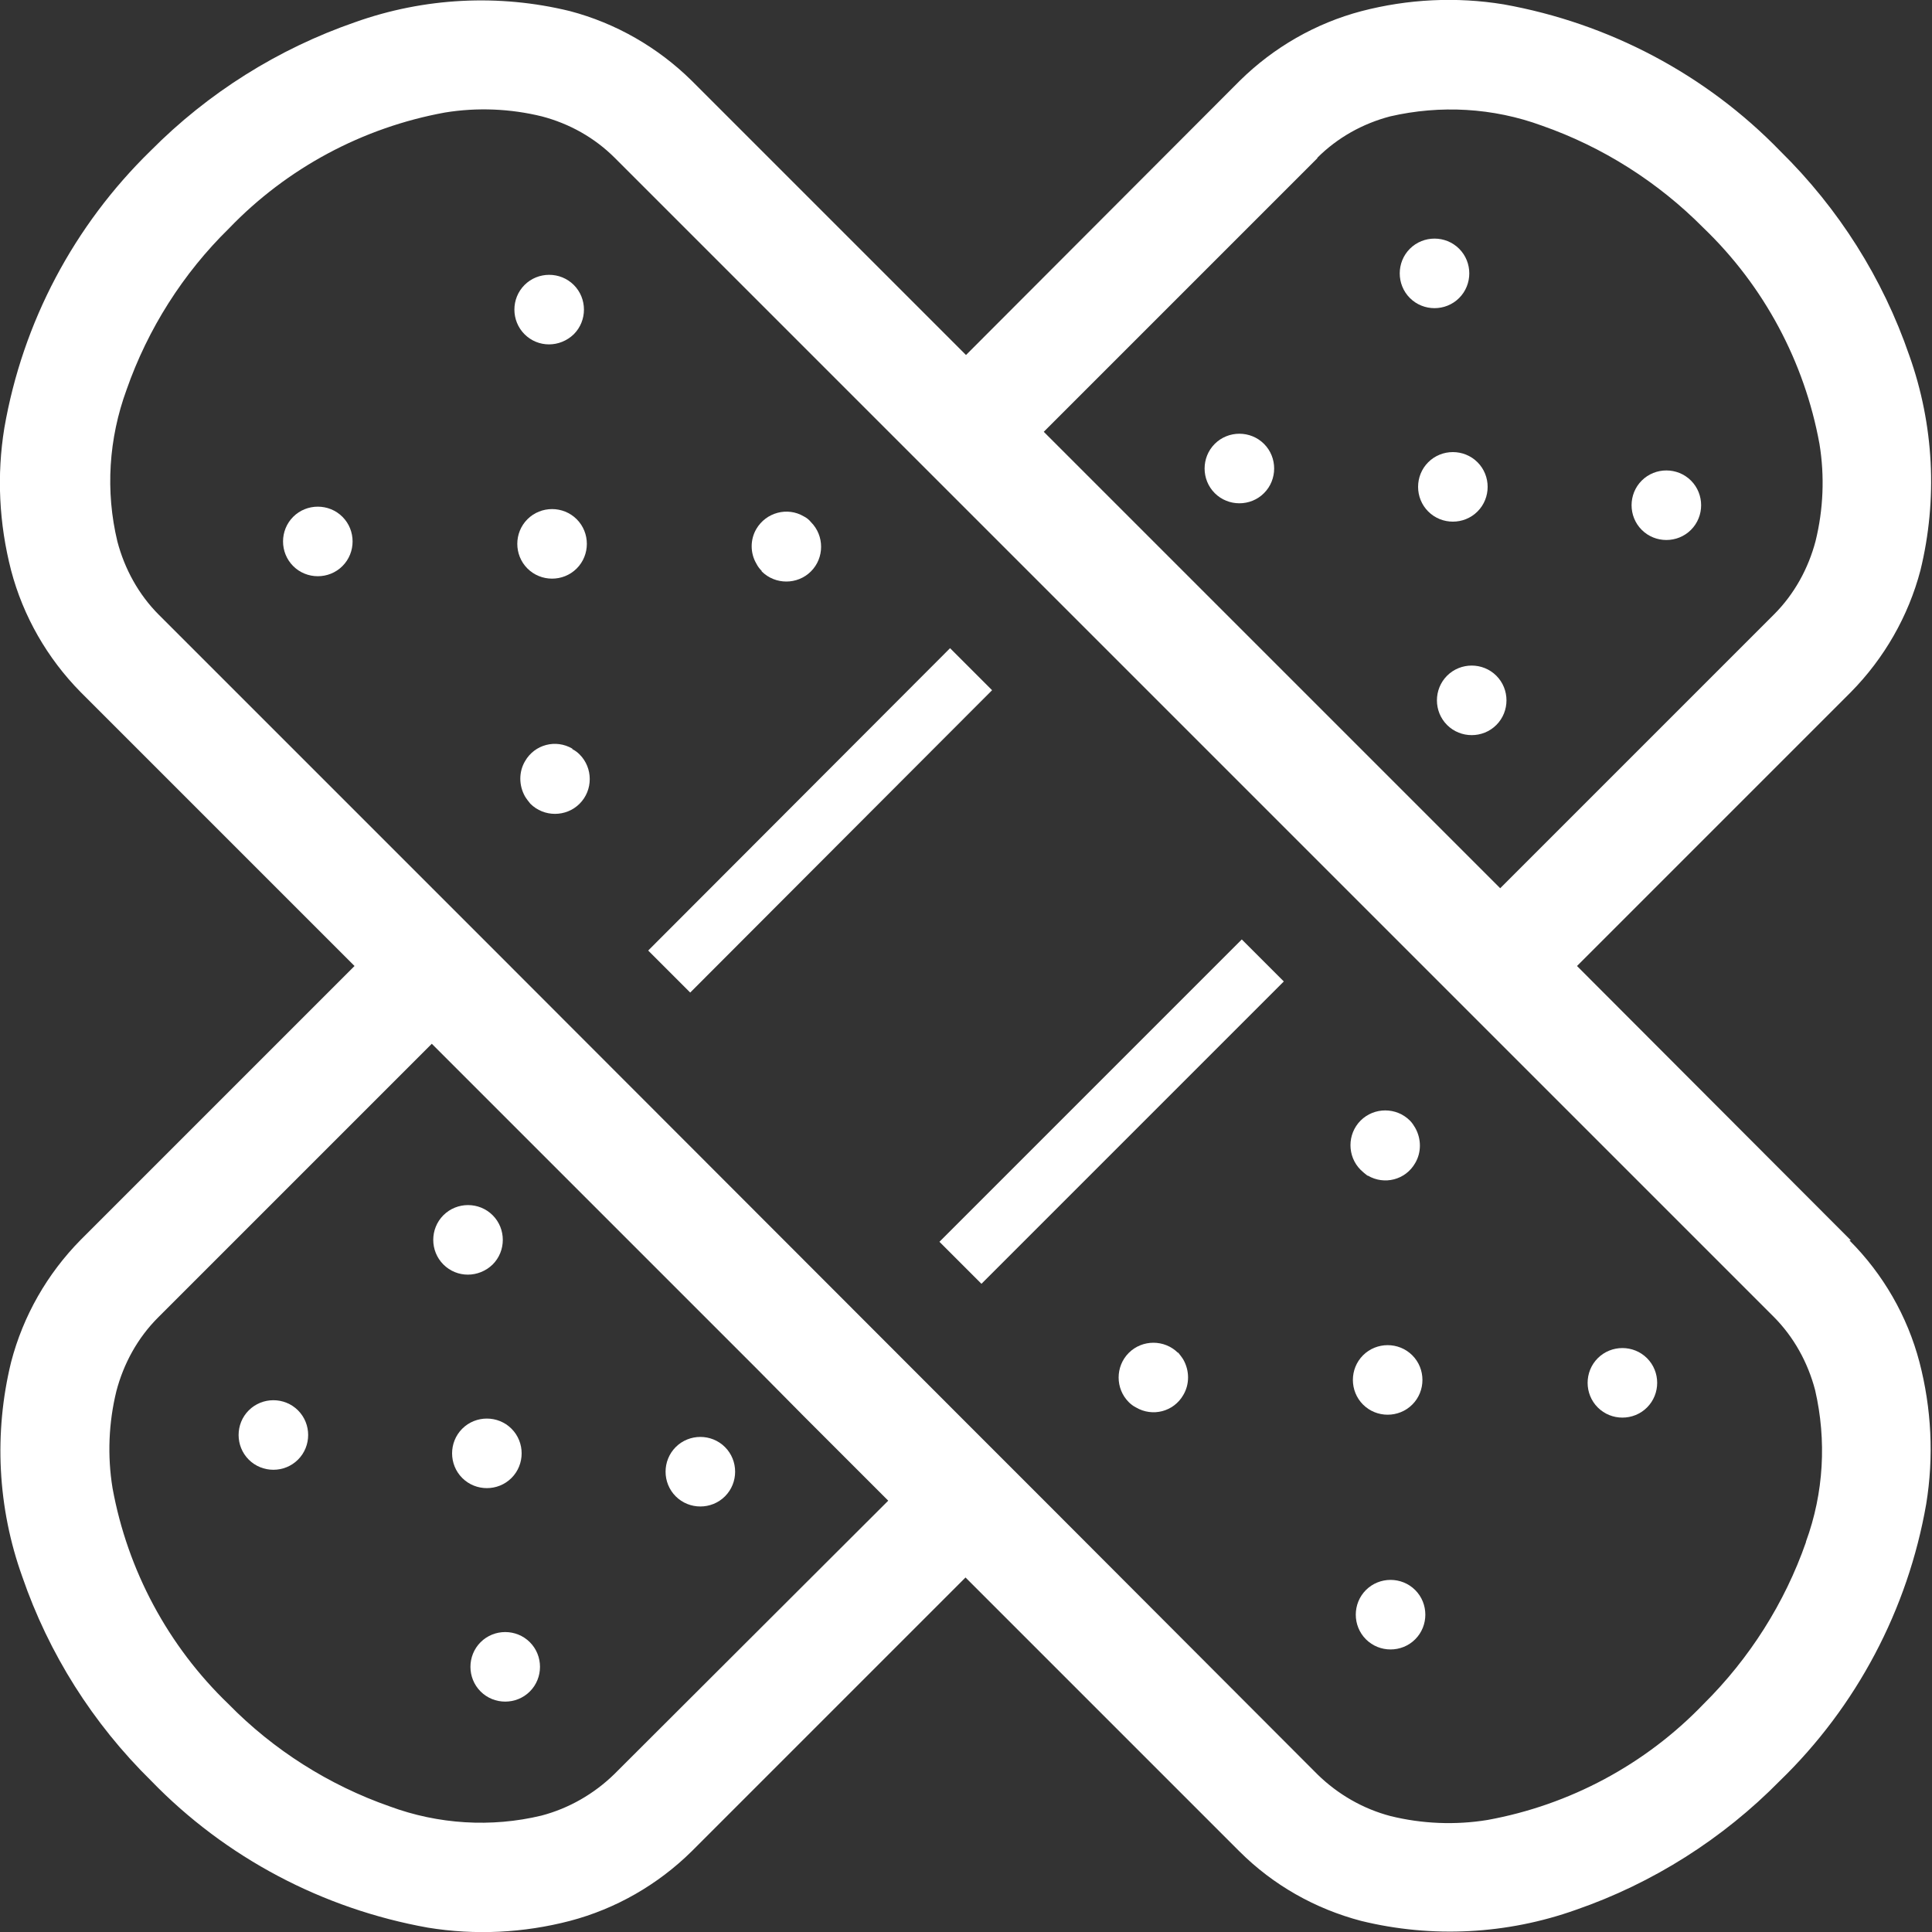 <svg id="_レイヤー_2" data-name="レイヤー 2" xmlns="http://www.w3.org/2000/svg" viewBox="0 0 40 40">
  <rect x="0" y="0" width="40" height="40" fill="#333333" stroke="none"/>
  <defs>
    <style>
      .cls-1 {
        fill: #fff;
      }
    </style>
  </defs>
  <path class="cls-1" d="M38.32,25.68l-5.67-5.68,5.67-5.67c.69-.7,1.19-1.57,1.44-2.52.36-1.47.28-3.02-.23-4.45-.55-1.6-1.46-3.04-2.67-4.23-1.54-1.59-3.55-2.65-5.73-3.04-.98-.16-1.98-.11-2.94.14-.95.25-1.82.75-2.52,1.44l-5.67,5.68L14.32,1.67c-.7-.69-1.57-1.19-2.52-1.44-1.47-.36-3.02-.28-4.45.23-1.59.55-3.04,1.46-4.23,2.66C1.53,4.67.47,6.67.09,8.86c-.16.98-.11,1.98.14,2.95.25.95.75,1.82,1.44,2.52l5.67,5.67-5.67,5.67c-.69.7-1.19,1.57-1.44,2.53-.36,1.47-.28,3.02.23,4.44.55,1.6,1.46,3.04,2.67,4.23,1.54,1.59,3.55,2.65,5.73,3.04.98.16,1.98.11,2.94-.14.95-.25,1.82-.75,2.52-1.44l5.67-5.67,5.67,5.67c.7.7,1.57,1.19,2.52,1.44,1.47.36,3.02.28,4.45-.23,1.59-.55,3.04-1.47,4.22-2.67,1.59-1.54,2.65-3.55,3.03-5.73.16-.98.11-1.98-.14-2.94-.25-.95-.75-1.82-1.45-2.52ZM27.27,3.27c.42-.42.94-.71,1.51-.86,1.04-.24,2.13-.18,3.14.19,1.26.44,2.41,1.17,3.35,2.12,1.25,1.2,2.09,2.77,2.4,4.47.11.67.08,1.36-.08,2.01-.15.57-.44,1.1-.86,1.52l-5.67,5.67-1.75-1.75-.98-.98-3.82-3.82-.98-.98-1.92-1.92,5.67-5.67ZM12.72,36.73c-.42.41-.94.71-1.51.86-1.04.25-2.14.18-3.14-.19-1.26-.44-2.41-1.17-3.34-2.12-1.25-1.2-2.09-2.77-2.4-4.47-.11-.67-.08-1.36.08-2.01.15-.57.44-1.1.86-1.52l5.67-5.67,1.92,1.92.98.98,3.82,3.82.98.99,1.75,1.75-5.68,5.67ZM37.39,31.93c-.44,1.26-1.17,2.41-2.12,3.35-1.2,1.25-2.77,2.09-4.47,2.4-.67.11-1.36.08-2.01-.08-.57-.15-1.09-.45-1.51-.86l-5.67-5.68-1.6-1.6-9.45-9.46-1.6-1.6-5.67-5.67c-.42-.42-.71-.95-.86-1.52-.25-1.04-.18-2.13.19-3.14.44-1.26,1.17-2.41,2.12-3.34,1.2-1.25,2.77-2.09,4.47-2.4.67-.11,1.36-.08,2.01.08.57.15,1.09.44,1.51.86l5.67,5.67,1.6,1.6,9.45,9.45,1.6,1.6,5.67,5.67c.42.42.71.95.86,1.52.24,1.04.18,2.13-.19,3.14h0Z"/>
  <path class="cls-1" d="M19.45,25.71l.87.87,6.26-6.26-.87-.87-6.26,6.26Z"/>
  <path class="cls-1" d="M19.67,13.42l-6.25,6.26.87.87,6.25-6.26-.87-.87Z"/>
  <path class="cls-1" d="M28.32,24.34c.34.2.78.09.98-.26.13-.22.13-.5,0-.73-.03-.05-.06-.1-.11-.15-.28-.28-.74-.28-1.02,0s-.28.74,0,1.02c.04.04.09.08.14.12Z"/>
  <path class="cls-1" d="M24.39,28.01c-.28-.28-.74-.28-1.02,0s-.28.74,0,1.02c.04.04.09.08.15.11.34.2.78.09.98-.26.13-.22.13-.5,0-.73-.03-.05-.07-.1-.11-.15Z"/>
  <path class="cls-1" d="M33.08,28.12c-.28.28-.28.74,0,1.02.28.28.74.28,1.02,0,.28-.28.28-.74,0-1.02-.28-.28-.74-.28-1.02,0Z"/>
  <path class="cls-1" d="M28.28,32.92c-.28.28-.28.74,0,1.02s.74.28,1.02,0,.28-.74,0-1.02h0c-.28-.28-.74-.28-1.02,0Z"/>
  <path class="cls-1" d="M29.24,29.08c.28-.28.28-.74,0-1.02-.28-.28-.74-.28-1.02,0-.28.28-.28.74,0,1.02.28.28.74.28,1.02,0Z"/>
  <path class="cls-1" d="M11.88,6.92c.28-.28.28-.74,0-1.02-.28-.28-.74-.28-1.02,0-.28.28-.28.74,0,1.02.28.28.73.28,1.02,0,0,0,0,0,0,0Z"/>
  <path class="cls-1" d="M6.07,10.7c-.28.28-.28.74,0,1.02.28.28.74.28,1.02,0s.28-.74,0-1.02c0,0,0,0,0,0-.28-.28-.74-.28-1.02,0Z"/>
  <path class="cls-1" d="M11.94,11.77c.28-.28.28-.74,0-1.02-.28-.28-.74-.28-1.02,0-.28.28-.28.74,0,1.02.28.28.74.28,1.02,0h0Z"/>
  <path class="cls-1" d="M15.77,11.83c.28.28.74.28,1.02,0s.28-.74,0-1.02c-.04-.05-.09-.09-.15-.12-.34-.2-.78-.08-.98.26-.13.22-.13.5,0,.72.03.06.07.11.11.15Z"/>
  <path class="cls-1" d="M11.85,15.5c-.34-.2-.78-.09-.98.26-.13.22-.13.5,0,.73.03.05.07.1.11.15.28.28.74.28,1.02,0s.28-.74,0-1.02c-.04-.04-.09-.08-.15-.11Z"/>
  <path class="cls-1" d="M35.01,10.97c.28-.28.28-.74,0-1.02s-.74-.28-1.02,0-.28.74,0,1.02c0,0,0,0,0,0,.28.28.74.28,1.02,0Z"/>
  <path class="cls-1" d="M30.21,6.17c.28-.28.28-.74,0-1.02s-.74-.28-1.02,0-.28.74,0,1.02c0,0,0,0,0,0,.28.28.74.28,1.02,0,0,0,0,0,0,0Z"/>
  <path class="cls-1" d="M29.96,13.99c-.28.28-.28.74,0,1.02s.74.28,1.02,0,.28-.74,0-1.02c0,0,0,0,0,0-.28-.28-.74-.28-1.02,0Z"/>
  <path class="cls-1" d="M26.17,10.21c.28-.28.28-.74,0-1.02-.28-.28-.74-.28-1.02,0-.28.28-.28.74,0,1.02.28.28.74.28,1.02,0Z"/>
  <path class="cls-1" d="M29.57,9.57c-.28.28-.28.74,0,1.02s.74.28,1.02,0c.28-.28.28-.74,0-1.02,0,0,0,0,0,0-.28-.28-.74-.28-1.02,0Z"/>
  <path class="cls-1" d="M13.99,29.96c-.28.28-.28.74,0,1.02s.74.28,1.02,0,.28-.74,0-1.02c0,0,0,0,0,0-.28-.28-.74-.28-1.02,0Z"/>
  <path class="cls-1" d="M10.2,26.18c.28-.28.28-.74,0-1.02-.28-.28-.74-.28-1.02,0-.28.28-.28.74,0,1.02.28.28.73.28,1.02,0,0,0,0,0,0,0Z"/>
  <path class="cls-1" d="M9.95,34c-.28.28-.28.74,0,1.02.28.28.74.28,1.02,0,.28-.28.28-.74,0-1.02-.28-.28-.74-.28-1.02,0Z"/>
  <path class="cls-1" d="M5.15,29.2c-.28.28-.28.74,0,1.02.28.28.74.28,1.02,0,.28-.28.28-.74,0-1.02-.28-.28-.74-.28-1.02,0Z"/>
  <path class="cls-1" d="M10.59,30.6c.28-.28.28-.74,0-1.02-.28-.28-.74-.28-1.02,0-.28.28-.28.74,0,1.02.28.28.74.28,1.02,0Z"/>
</svg>